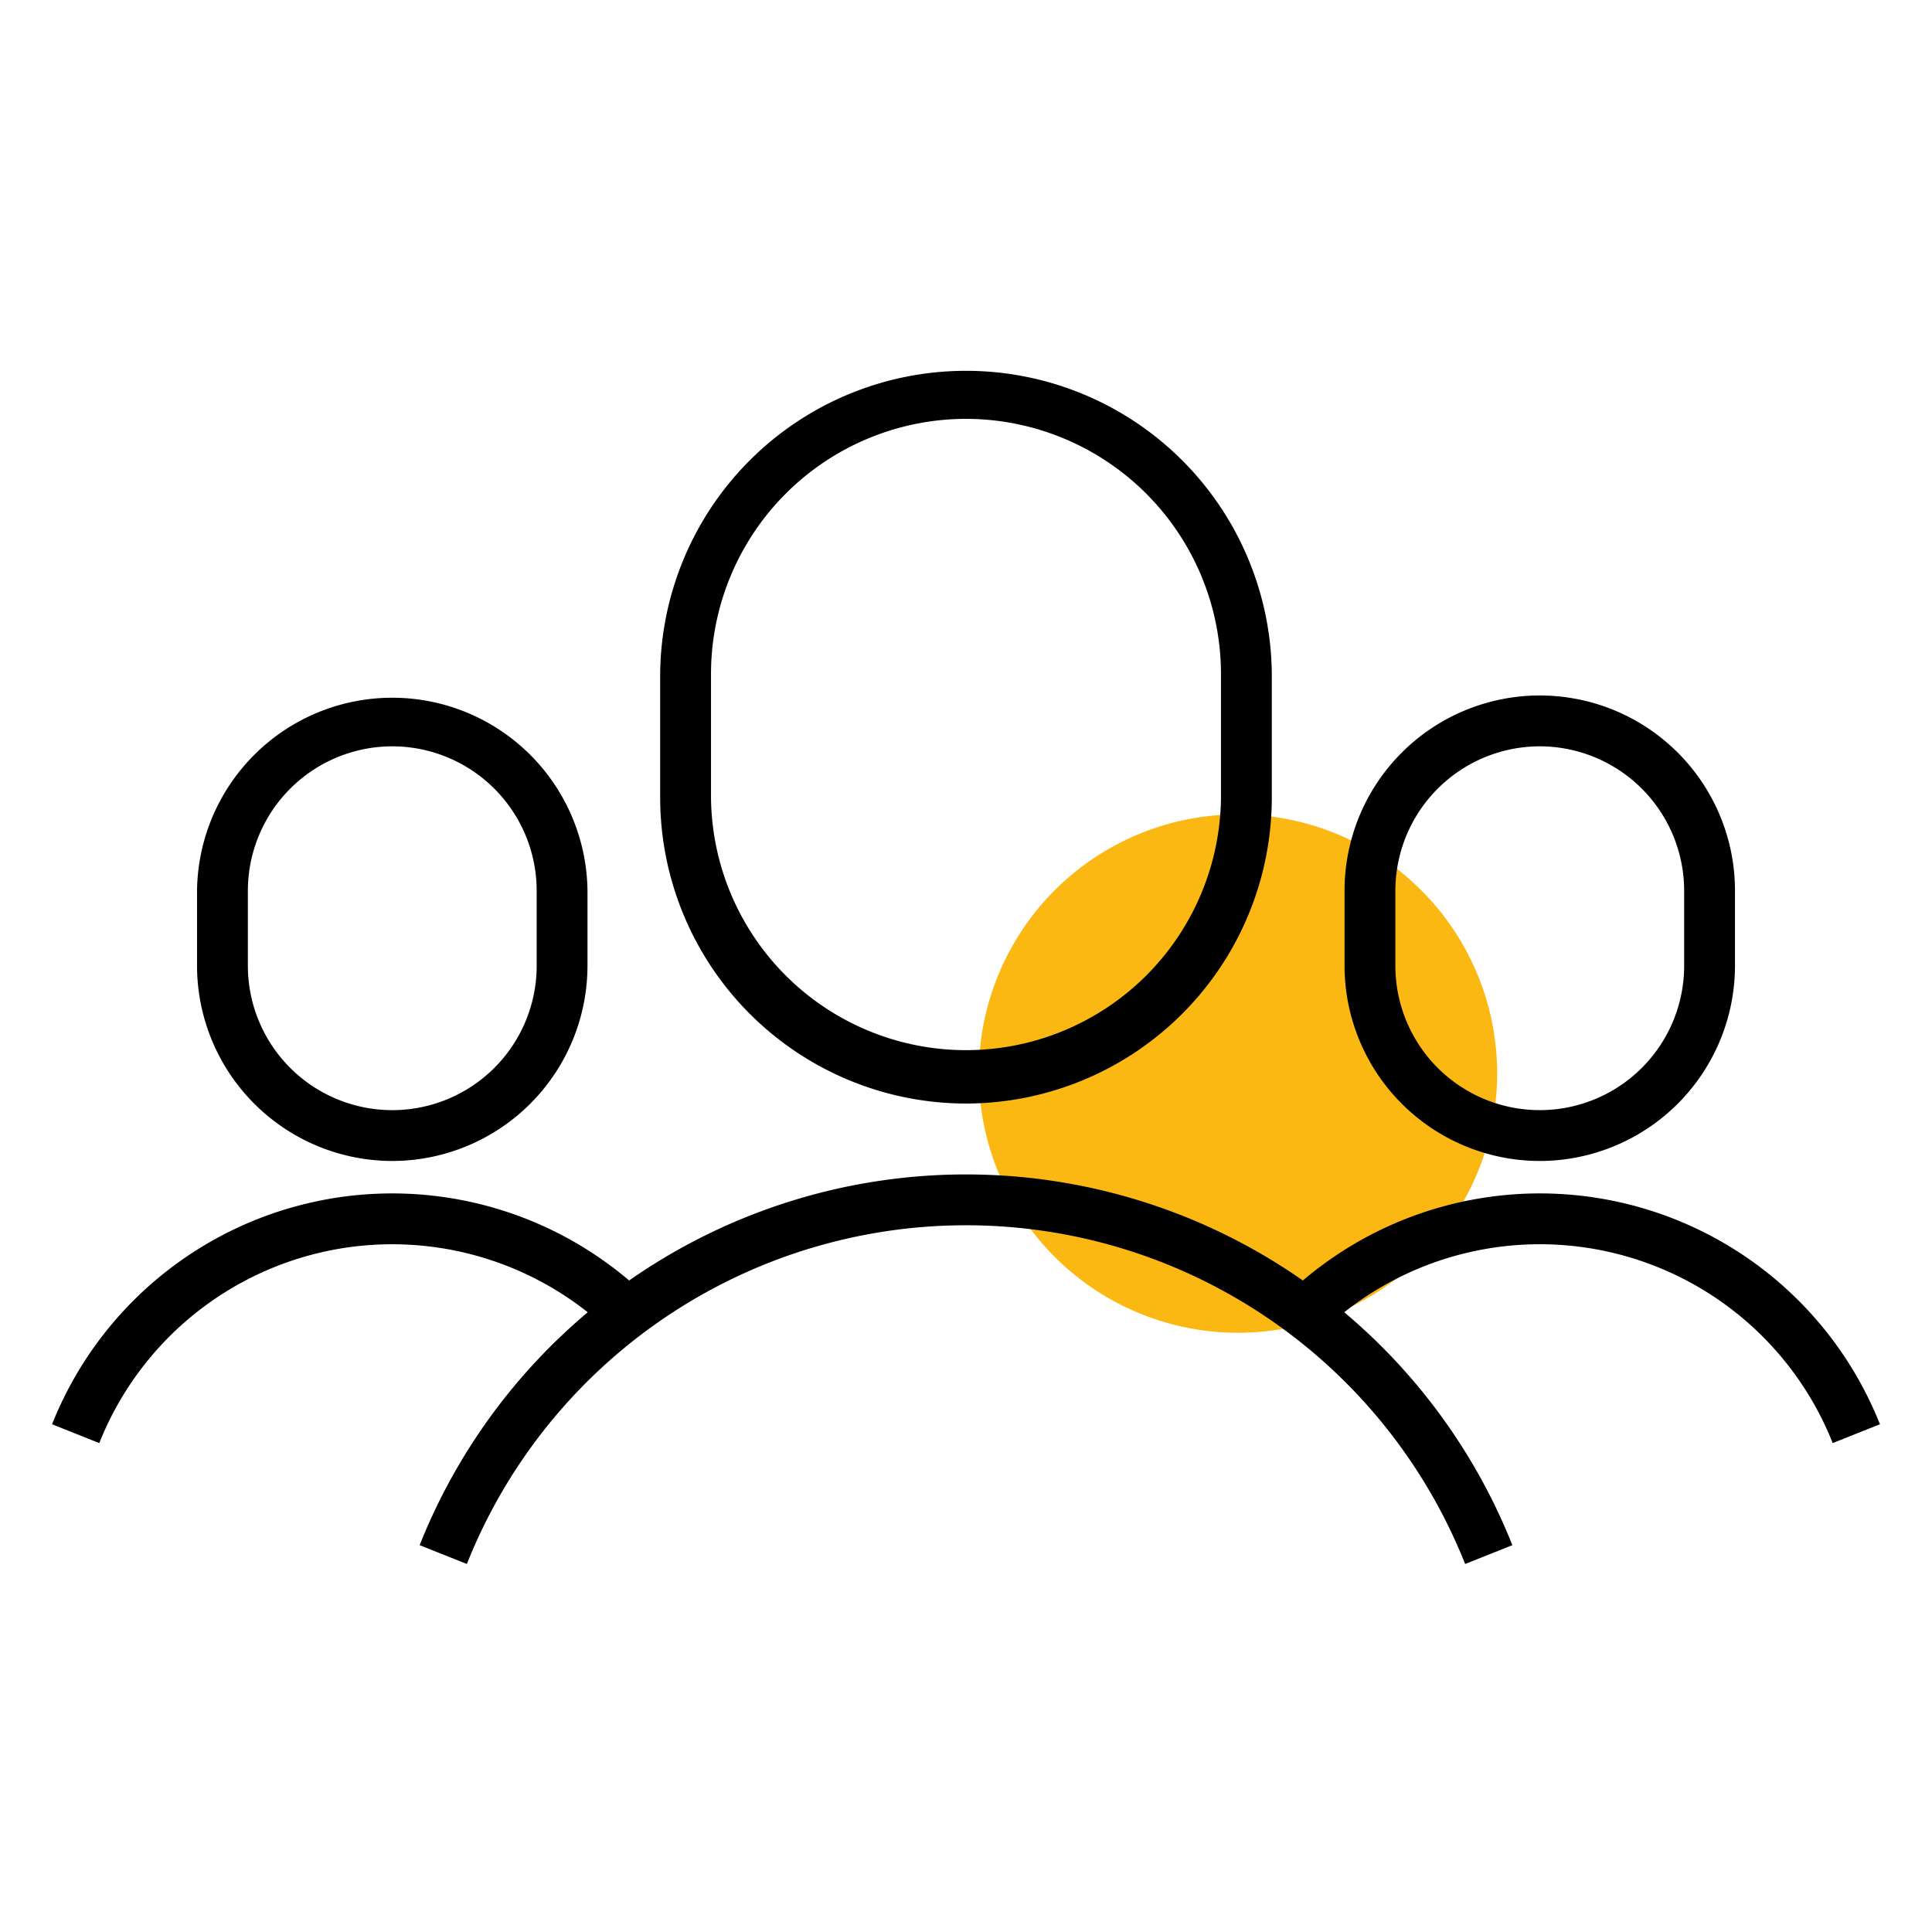 <?xml version="1.0" encoding="UTF-8"?> <svg xmlns="http://www.w3.org/2000/svg" id="Layer_1" data-name="Layer 1" width="74" height="74" viewBox="0 0 74 74"><defs><style>.cls-1{fill:#fcb812;}</style></defs><path class="cls-1" d="M39.31,35.39a9.928,9.928,0,1,1,0,11.461A9.935,9.935,0,0,1,39.31,35.39Z"></path><path d="M56.118,59.904a20.573,20.573,0,0,0-38.236,0l-1.809-.72a22.52,22.52,0,0,1,41.854,0Z"></path><path d="M37,42.268A11.726,11.726,0,0,1,25.286,30.555V25.809a11.714,11.714,0,0,1,23.427,0v4.745A11.726,11.726,0,0,1,37,42.268Zm0-26.225a9.778,9.778,0,0,0-9.767,9.767v4.745a9.767,9.767,0,0,0,19.533,0V25.809A9.778,9.778,0,0,0,37,16.043Z"></path><path d="M15.024,44.468A7.486,7.486,0,0,1,7.547,36.99V34.116a7.478,7.478,0,0,1,14.955,0V36.99A7.486,7.486,0,0,1,15.024,44.468Zm0-15.882a5.537,5.537,0,0,0-5.53,5.53V36.99a5.531,5.531,0,0,0,11.062,0V34.116A5.537,5.537,0,0,0,15.024,28.586Z"></path><path d="M3.803,55.273l-1.809-.72a14.018,14.018,0,0,1,22.712-4.959L23.361,51.002A12.071,12.071,0,0,0,3.803,55.273Z"></path><path d="M58.976,44.468A7.486,7.486,0,0,1,51.499,36.99V34.116a7.477,7.477,0,0,1,14.955,0V36.99A7.486,7.486,0,0,1,58.976,44.468Zm0-15.882a5.537,5.537,0,0,0-5.53,5.53V36.99a5.53,5.53,0,0,0,11.061,0V34.116A5.537,5.537,0,0,0,58.976,28.586Z"></path><path d="M70.197,55.273a12.07,12.07,0,0,0-19.558-4.271l-1.345-1.408a14.018,14.018,0,0,1,22.712,4.958Z"></path></svg> 